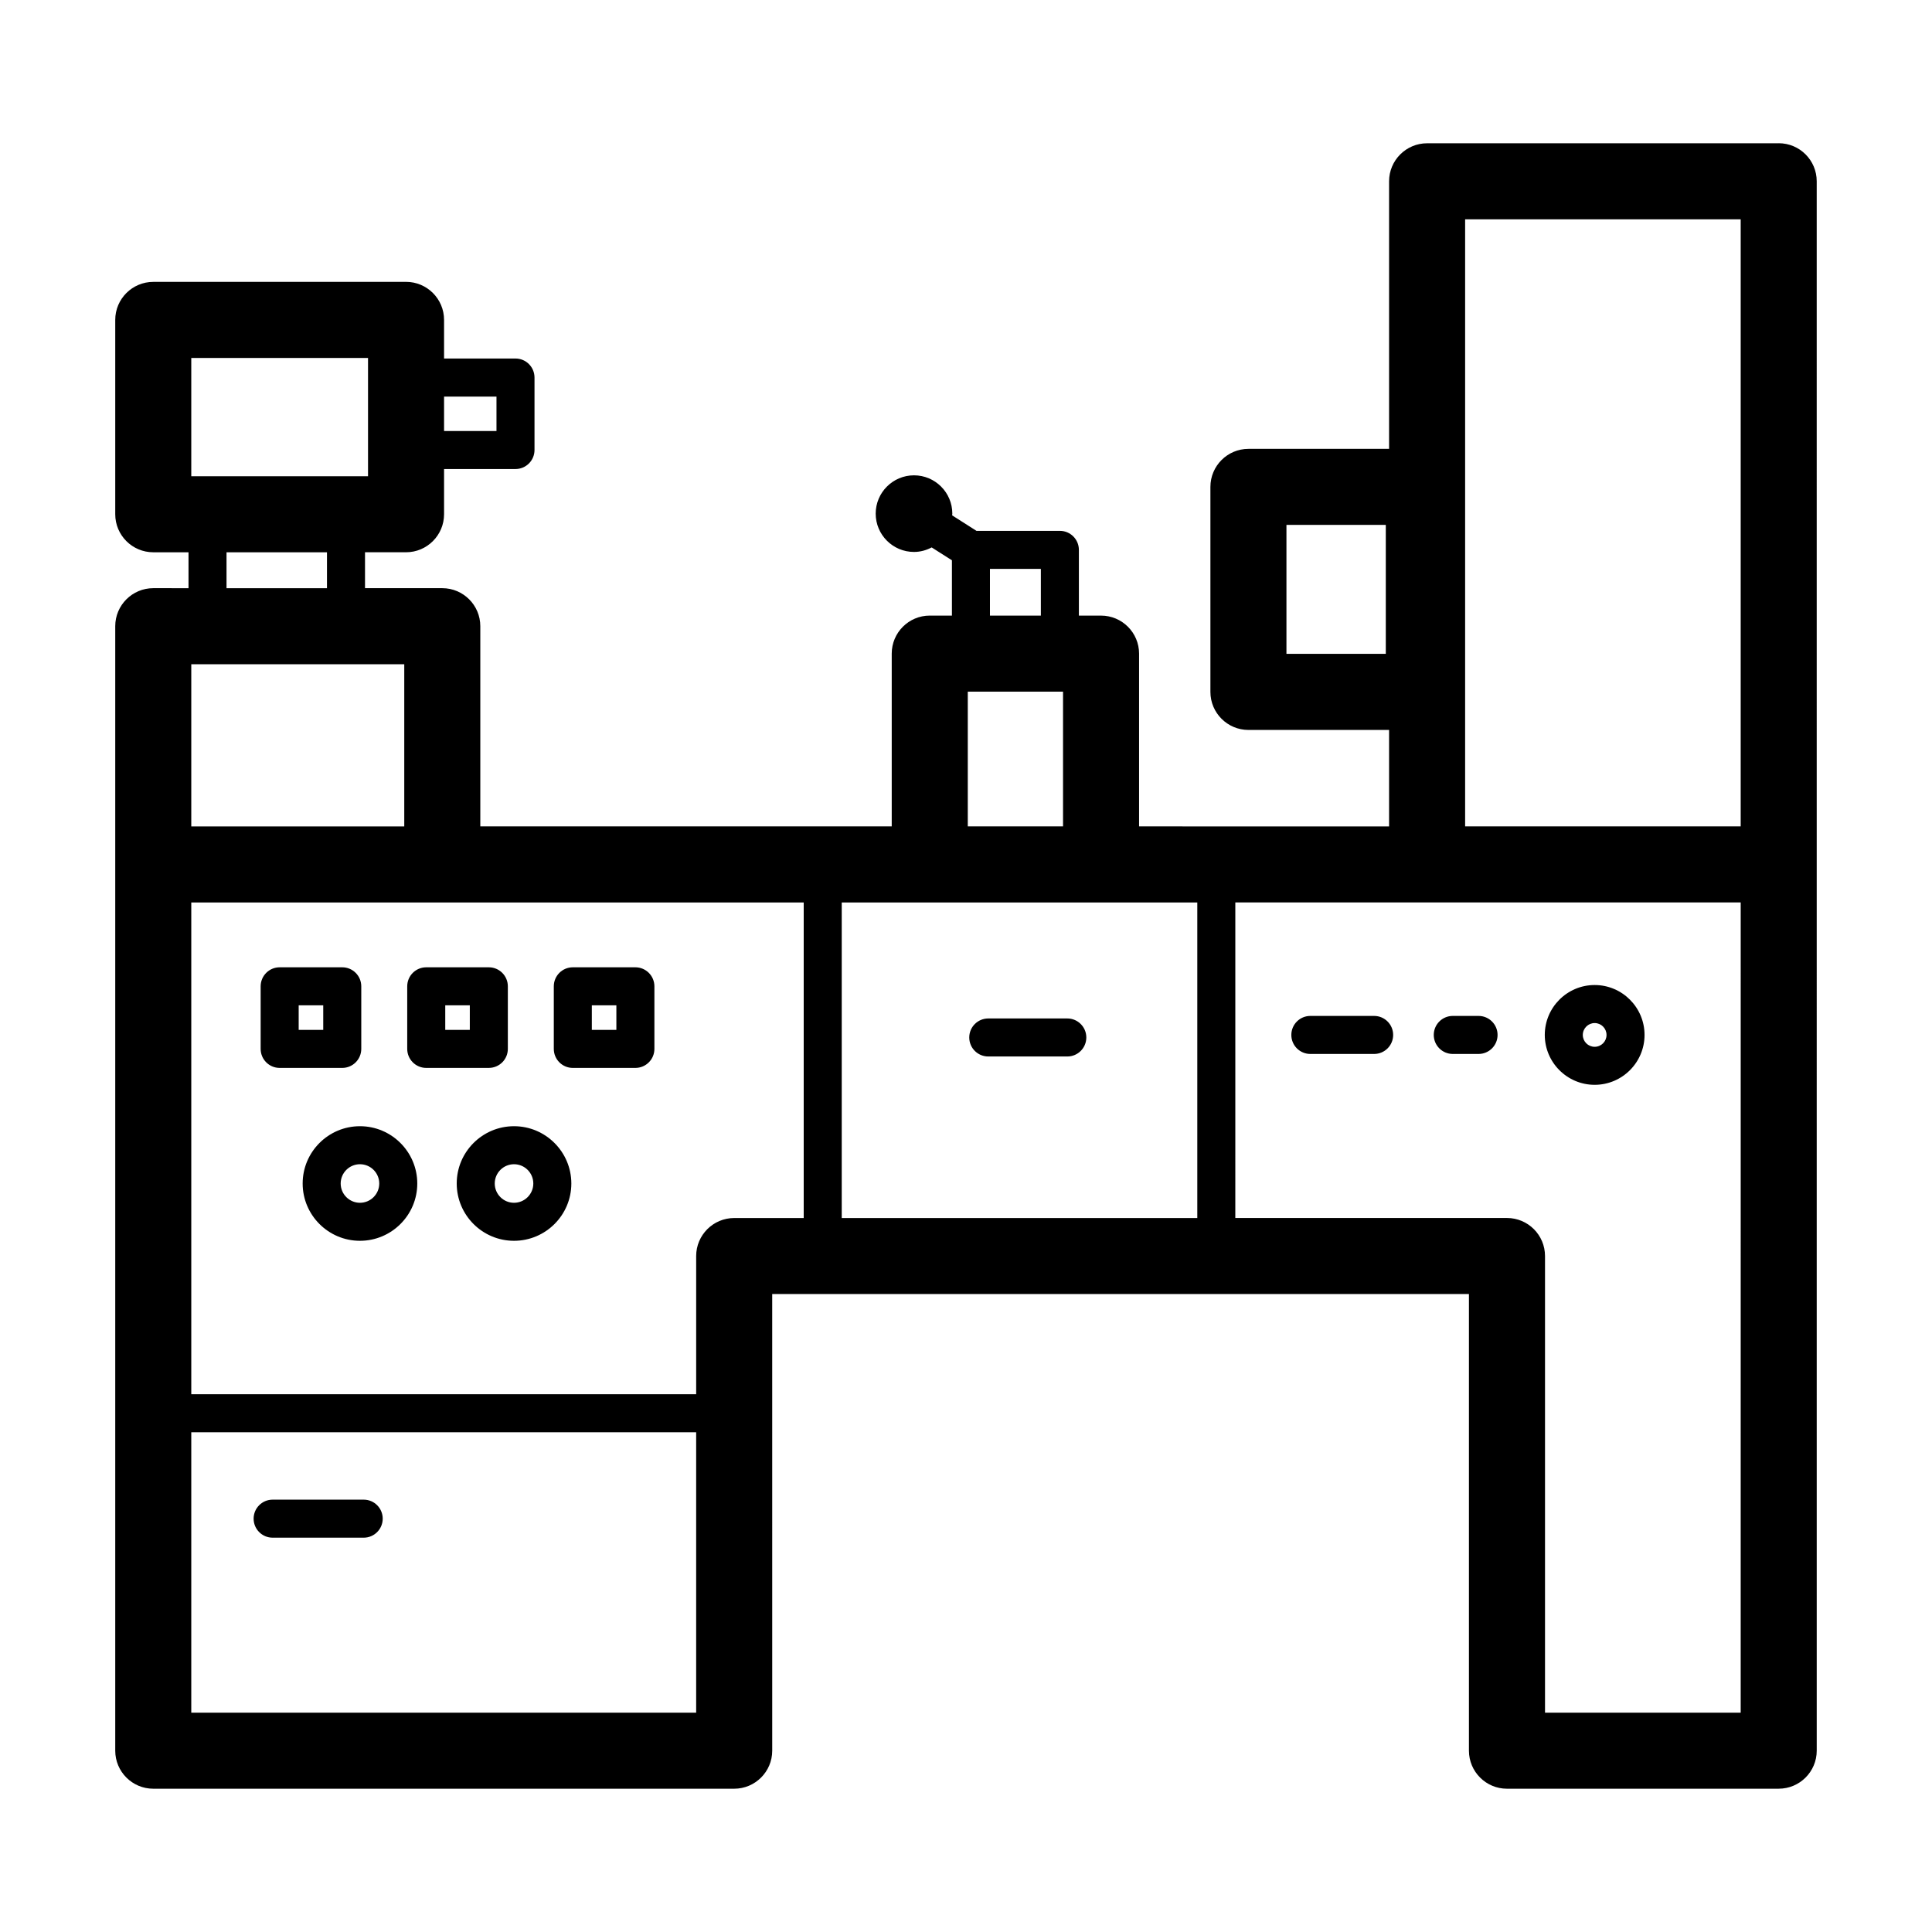 <?xml version="1.0" encoding="UTF-8"?>
<!-- The Best Svg Icon site in the world: iconSvg.co, Visit us! https://iconsvg.co -->
<svg fill="#000000" width="800px" height="800px" version="1.1" viewBox="144 144 512 512" xmlns="http://www.w3.org/2000/svg">
 <path d="m615.38 181.97h-93.18c-5.562 0-10.078 4.516-10.078 10.078v70.906h-37.273c-5.562 0-10.078 4.516-10.078 10.078v54.332c0 5.562 4.516 10.078 10.078 10.078h37.273v25.566l-66.254-0.004v-45.785c0-5.562-4.516-10.078-10.078-10.078h-5.875v-17.422c0-2.781-2.254-5.039-5.039-5.039h-22.098l-6.449-4.106c0.004-0.156 0.047-0.301 0.047-0.457 0-5.598-4.555-10.152-10.156-10.152s-10.152 4.555-10.152 10.152c0 5.598 4.551 10.152 10.152 10.152 1.699 0 3.273-0.457 4.684-1.199l5.367 3.414v14.652h-5.875c-5.562 0-10.078 4.516-10.078 10.078v45.785h-109.03v-53.051c0-5.562-4.516-10.078-10.078-10.078h-20.477v-9.516h10.871c5.562 0 10.078-4.516 10.078-10.078v-11.98h18.93c2.785 0 5.039-2.258 5.039-5.039v-19.207c0-2.781-2.254-5.039-5.039-5.039h-18.93v-10.238c0-5.562-4.516-10.078-10.078-10.078l-66.984 0.008c-5.562 0-10.078 4.516-10.078 10.078v51.5c0 5.562 4.516 10.078 10.078 10.078h9.34v9.516l-9.34-0.004c-5.562 0-10.078 4.516-10.078 10.078v298c0 5.562 4.516 10.078 10.078 10.078h153.95c5.562 0 10.078-4.516 10.078-10.078l-0.004-121.02h184.64v121.02c0 5.562 4.516 10.078 10.078 10.078l72.012-0.004c5.562 0 10.078-4.516 10.078-10.078l-0.004-415.91c0-5.566-4.516-10.078-10.074-10.078zm-104.13 135.31h-26.328v-34.18h26.328zm21.023-115.16h73.027v160.88h-73.027zm-70.977 181.04v83.629h-94.227v-83.629zm-54.949-88.398h13.492v12.383h-13.492zm-5.875 32.531h25.242v35.711h-25.242zm-149.34 35.715h-56.441v-42.98h56.441zm24.441-113.91v9.129h-13.891v-9.129zm-80.883-10.238h46.84v31.348h-46.84zm9.34 51.5h26.621v9.516h-26.621zm-9.34 307.52v-74.312h133.8v74.312zm143.88-131.09c-5.562 0-10.078 4.516-10.078 10.078v36.625h-133.8v-130.33h162.3v83.629zm266.73 131.09h-51.855v-121.02c0-5.562-4.516-10.078-10.078-10.078h-71.996l0.004-83.625h133.93zm-365.56-175.91v-16.586c0-2.781-2.254-5.039-5.039-5.039h-16.586c-2.785 0-5.039 2.258-5.039 5.039v16.586c0 2.781 2.254 5.039 5.039 5.039h16.586c2.785-0.004 5.039-2.258 5.039-5.039zm-10.078-5.039h-6.508v-6.508h6.508zm48.922 5.039v-16.586c0-2.781-2.254-5.039-5.039-5.039h-16.586c-2.785 0-5.039 2.258-5.039 5.039v16.586c0 2.781 2.254 5.039 5.039 5.039l16.586-0.004c2.785 0 5.039-2.254 5.039-5.035zm-10.078-5.039h-6.508v-6.508h6.508zm43.879-16.586h-16.582c-2.785 0-5.039 2.258-5.039 5.039v16.586c0 2.781 2.254 5.039 5.039 5.039h16.582c2.785 0 5.039-2.258 5.039-5.039v-16.586c-0.004-2.781-2.254-5.039-5.039-5.039zm-5.039 16.586h-6.504v-6.508h6.504zm-67.953 25.527c-8.375 0-15.184 6.812-15.184 15.184 0 8.375 6.812 15.184 15.184 15.184 8.375 0 15.191-6.812 15.191-15.184-0.004-8.371-6.82-15.184-15.191-15.184zm0 20.293c-2.816 0-5.109-2.293-5.109-5.109 0-2.816 2.293-5.109 5.109-5.109 2.82 0 5.113 2.293 5.113 5.109 0 2.816-2.293 5.109-5.113 5.109zm40.828-20.293c-8.375 0-15.184 6.812-15.184 15.184 0 8.375 6.812 15.184 15.184 15.184 8.375 0 15.191-6.812 15.191-15.184-0.008-8.371-6.82-15.184-15.191-15.184zm0 20.293c-2.816 0-5.109-2.293-5.109-5.109 0-2.816 2.293-5.109 5.109-5.109 2.82 0 5.113 2.293 5.113 5.109 0 2.816-2.297 5.109-5.113 5.109zm232.98-44.48c0 2.781-2.254 5.039-5.039 5.039h-16.906c-2.785 0-5.039-2.258-5.039-5.039s2.254-5.039 5.039-5.039h16.906c2.781 0 5.039 2.258 5.039 5.039zm10.762 0c0-2.781 2.254-5.039 5.039-5.039h6.832c2.785 0 5.039 2.258 5.039 5.039s-2.254 5.039-5.039 5.039h-6.832c-2.781 0-5.039-2.258-5.039-5.039zm42.641 13.219c7.289 0 13.219-5.93 13.219-13.219 0-7.289-5.93-13.227-13.219-13.227-7.289 0-13.219 5.93-13.219 13.227 0 7.289 5.93 13.219 13.219 13.219zm0-16.367c1.734 0 3.144 1.41 3.144 3.148s-1.41 3.144-3.144 3.144c-1.734 0-3.144-1.41-3.144-3.144 0.004-1.734 1.418-3.148 3.144-3.148zm-321.18 131.34c0 2.781-2.254 5.039-5.039 5.039h-24.133c-2.785 0-5.039-2.258-5.039-5.039s2.254-5.039 5.039-5.039h24.133c2.789 0 5.039 2.258 5.039 5.039zm155.44-127.52c0-2.781 2.254-5.039 5.039-5.039h20.945c2.785 0 5.039 2.258 5.039 5.039s-2.254 5.039-5.039 5.039h-20.945c-2.789 0-5.039-2.254-5.039-5.039z"/>
</svg>